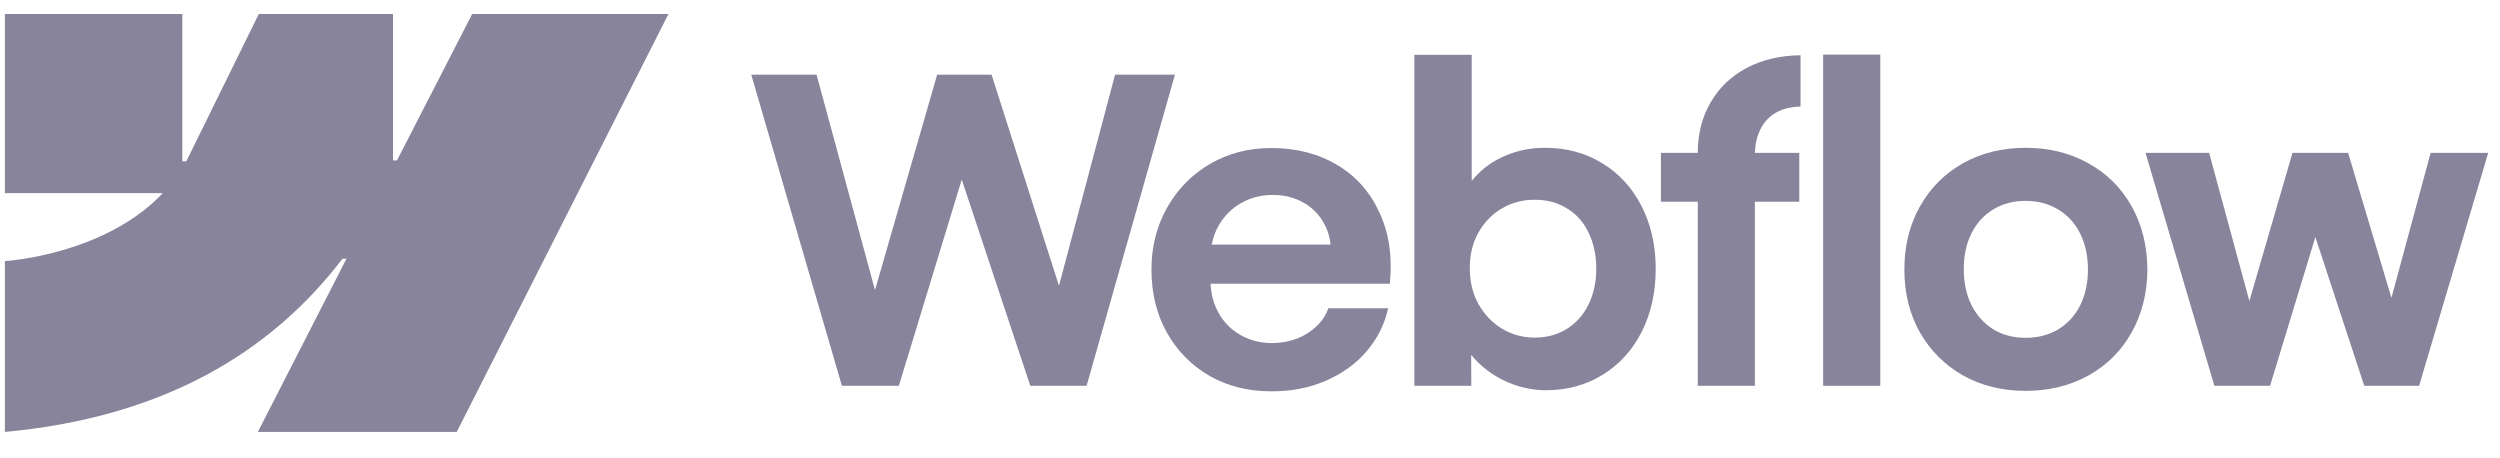 <?xml version="1.0" encoding="UTF-8"?> <svg xmlns="http://www.w3.org/2000/svg" width="153" height="28" viewBox="0 0 153 28" fill="none"><g clip-path="url(#clip0_3594_6147)"><path fill-rule="evenodd" clip-rule="evenodd" d="M40.911 0.855L27.952 26.434H15.78L21.204 15.833H20.96C16.486 21.698 9.811 25.558 0.299 26.434V15.98C0.299 15.98 6.384 15.617 9.961 11.82H0.299V0.855H11.158V9.873L11.402 9.872L15.839 0.855H24.051V9.816L24.295 9.816L28.899 0.855H40.911Z" fill="#88849C"></path><path d="M111.577 23.611H115.074V3.342H111.577V23.611Z" fill="#88849C"></path><path fill-rule="evenodd" clip-rule="evenodd" d="M92.298 23.404C93.058 23.723 93.831 23.882 94.616 23.882C95.915 23.882 97.076 23.563 98.101 22.925C99.126 22.287 99.92 21.408 100.484 20.287C101.047 19.157 101.329 17.876 101.329 16.445C101.329 15.013 101.039 13.733 100.458 12.603C99.877 11.474 99.07 10.598 98.037 9.978C97.003 9.348 95.829 9.038 94.514 9.046C93.677 9.046 92.874 9.21 92.106 9.538C91.337 9.865 90.696 10.331 90.184 10.935C90.144 10.981 90.106 11.027 90.069 11.074V3.355H86.559V23.611H90.043L90.036 21.718C90.126 21.83 90.222 21.939 90.325 22.046C90.88 22.623 91.538 23.076 92.298 23.404ZM95.885 20.131C95.312 20.485 94.659 20.662 93.924 20.662C93.199 20.662 92.532 20.48 91.926 20.118C91.32 19.747 90.837 19.243 90.478 18.605C90.128 17.967 89.953 17.242 89.953 16.432C89.945 15.621 90.115 14.897 90.466 14.259C90.825 13.612 91.307 13.112 91.913 12.758C92.52 12.396 93.19 12.22 93.924 12.228C94.659 12.22 95.312 12.392 95.885 12.746C96.465 13.091 96.909 13.586 97.217 14.233C97.533 14.871 97.691 15.604 97.691 16.432C97.691 17.26 97.533 17.993 97.217 18.631C96.909 19.269 96.465 19.769 95.885 20.131Z" fill="#88849C"></path><path d="M45.977 4.571H49.974L53.55 17.755L57.353 4.571H60.684L64.809 17.49L68.242 4.571H71.906L66.5 23.611H63.054L58.859 10.99L55.009 23.611H51.525L45.977 4.571Z" fill="#88849C"></path><path fill-rule="evenodd" clip-rule="evenodd" d="M77.809 23.947C76.417 23.956 75.162 23.645 74.043 23.016C72.933 22.378 72.057 21.494 71.417 20.364C70.785 19.235 70.469 17.945 70.469 16.497C70.469 15.091 70.793 13.819 71.442 12.681C72.091 11.543 72.971 10.655 74.081 10.016C75.192 9.378 76.43 9.059 77.796 9.059C79.334 9.059 80.679 9.404 81.832 10.094C82.993 10.784 83.86 11.763 84.432 13.03C85.013 14.289 85.222 15.733 85.06 17.363H74.087C74.118 18.013 74.278 18.603 74.568 19.135C74.893 19.722 75.345 20.179 75.926 20.506C76.507 20.834 77.156 20.998 77.873 20.998C78.42 20.989 78.928 20.895 79.398 20.713C79.867 20.524 80.264 20.269 80.589 19.95C80.922 19.631 81.157 19.269 81.294 18.864H84.957C84.735 19.855 84.291 20.739 83.625 21.515C82.959 22.283 82.122 22.882 81.114 23.313C80.106 23.744 79.005 23.956 77.809 23.947ZM74.581 13.806C74.376 14.167 74.234 14.555 74.156 14.97H81.429C81.377 14.445 81.216 13.967 80.948 13.535C80.64 13.026 80.222 12.633 79.692 12.358C79.163 12.073 78.565 11.931 77.899 11.931C77.19 11.931 76.545 12.095 75.964 12.422C75.384 12.75 74.922 13.211 74.581 13.806Z" fill="#88849C"></path><path d="M103.903 9.357C103.903 8.201 104.163 7.175 104.684 6.278C105.205 5.373 105.936 4.67 106.875 4.17C107.823 3.661 108.929 3.398 110.193 3.381V6.524C109.604 6.533 109.1 6.658 108.681 6.899C108.271 7.132 107.955 7.473 107.733 7.921C107.529 8.334 107.419 8.812 107.402 9.357H110.116V12.345H107.4V23.611H103.903V12.345H101.648V9.357H103.903Z" fill="#88849C"></path><path fill-rule="evenodd" clip-rule="evenodd" d="M123.964 23.921C122.538 23.921 121.261 23.606 120.134 22.977C119.015 22.339 118.135 21.459 117.495 20.338C116.863 19.209 116.547 17.928 116.547 16.497C116.547 15.057 116.863 13.772 117.495 12.642C118.135 11.504 119.015 10.62 120.134 9.991C121.261 9.361 122.538 9.046 123.964 9.046C125.399 9.046 126.68 9.361 127.807 9.991C128.943 10.62 129.827 11.5 130.459 12.629C131.091 13.759 131.411 15.048 131.42 16.497C131.411 17.928 131.091 19.209 130.459 20.338C129.836 21.459 128.956 22.339 127.82 22.977C126.684 23.606 125.399 23.921 123.964 23.921ZM123.964 20.675C124.716 20.675 125.382 20.502 125.963 20.157C126.543 19.804 126.992 19.312 127.308 18.683C127.624 18.045 127.782 17.316 127.782 16.497C127.782 15.669 127.624 14.936 127.308 14.298C126.992 13.66 126.543 13.168 125.963 12.823C125.382 12.47 124.716 12.293 123.964 12.293C123.221 12.293 122.559 12.47 121.978 12.823C121.406 13.168 120.962 13.66 120.646 14.298C120.33 14.936 120.177 15.669 120.185 16.497C120.185 17.316 120.343 18.045 120.659 18.683C120.984 19.312 121.428 19.804 121.991 20.157C122.564 20.502 123.221 20.675 123.964 20.675Z" fill="#88849C"></path><path d="M135.2 9.357H131.306L135.52 23.611H138.928L141.7 14.507L144.692 23.611H148.049L152.277 9.357H148.754L146.356 18.229L143.705 9.357H140.299L137.661 18.424L135.2 9.357Z" fill="#88849C"></path></g><defs><clipPath id="clip0_3594_6147"><rect width="152" height="27" fill="white" transform="translate(0.299 0.145)"></rect></clipPath></defs></svg> 